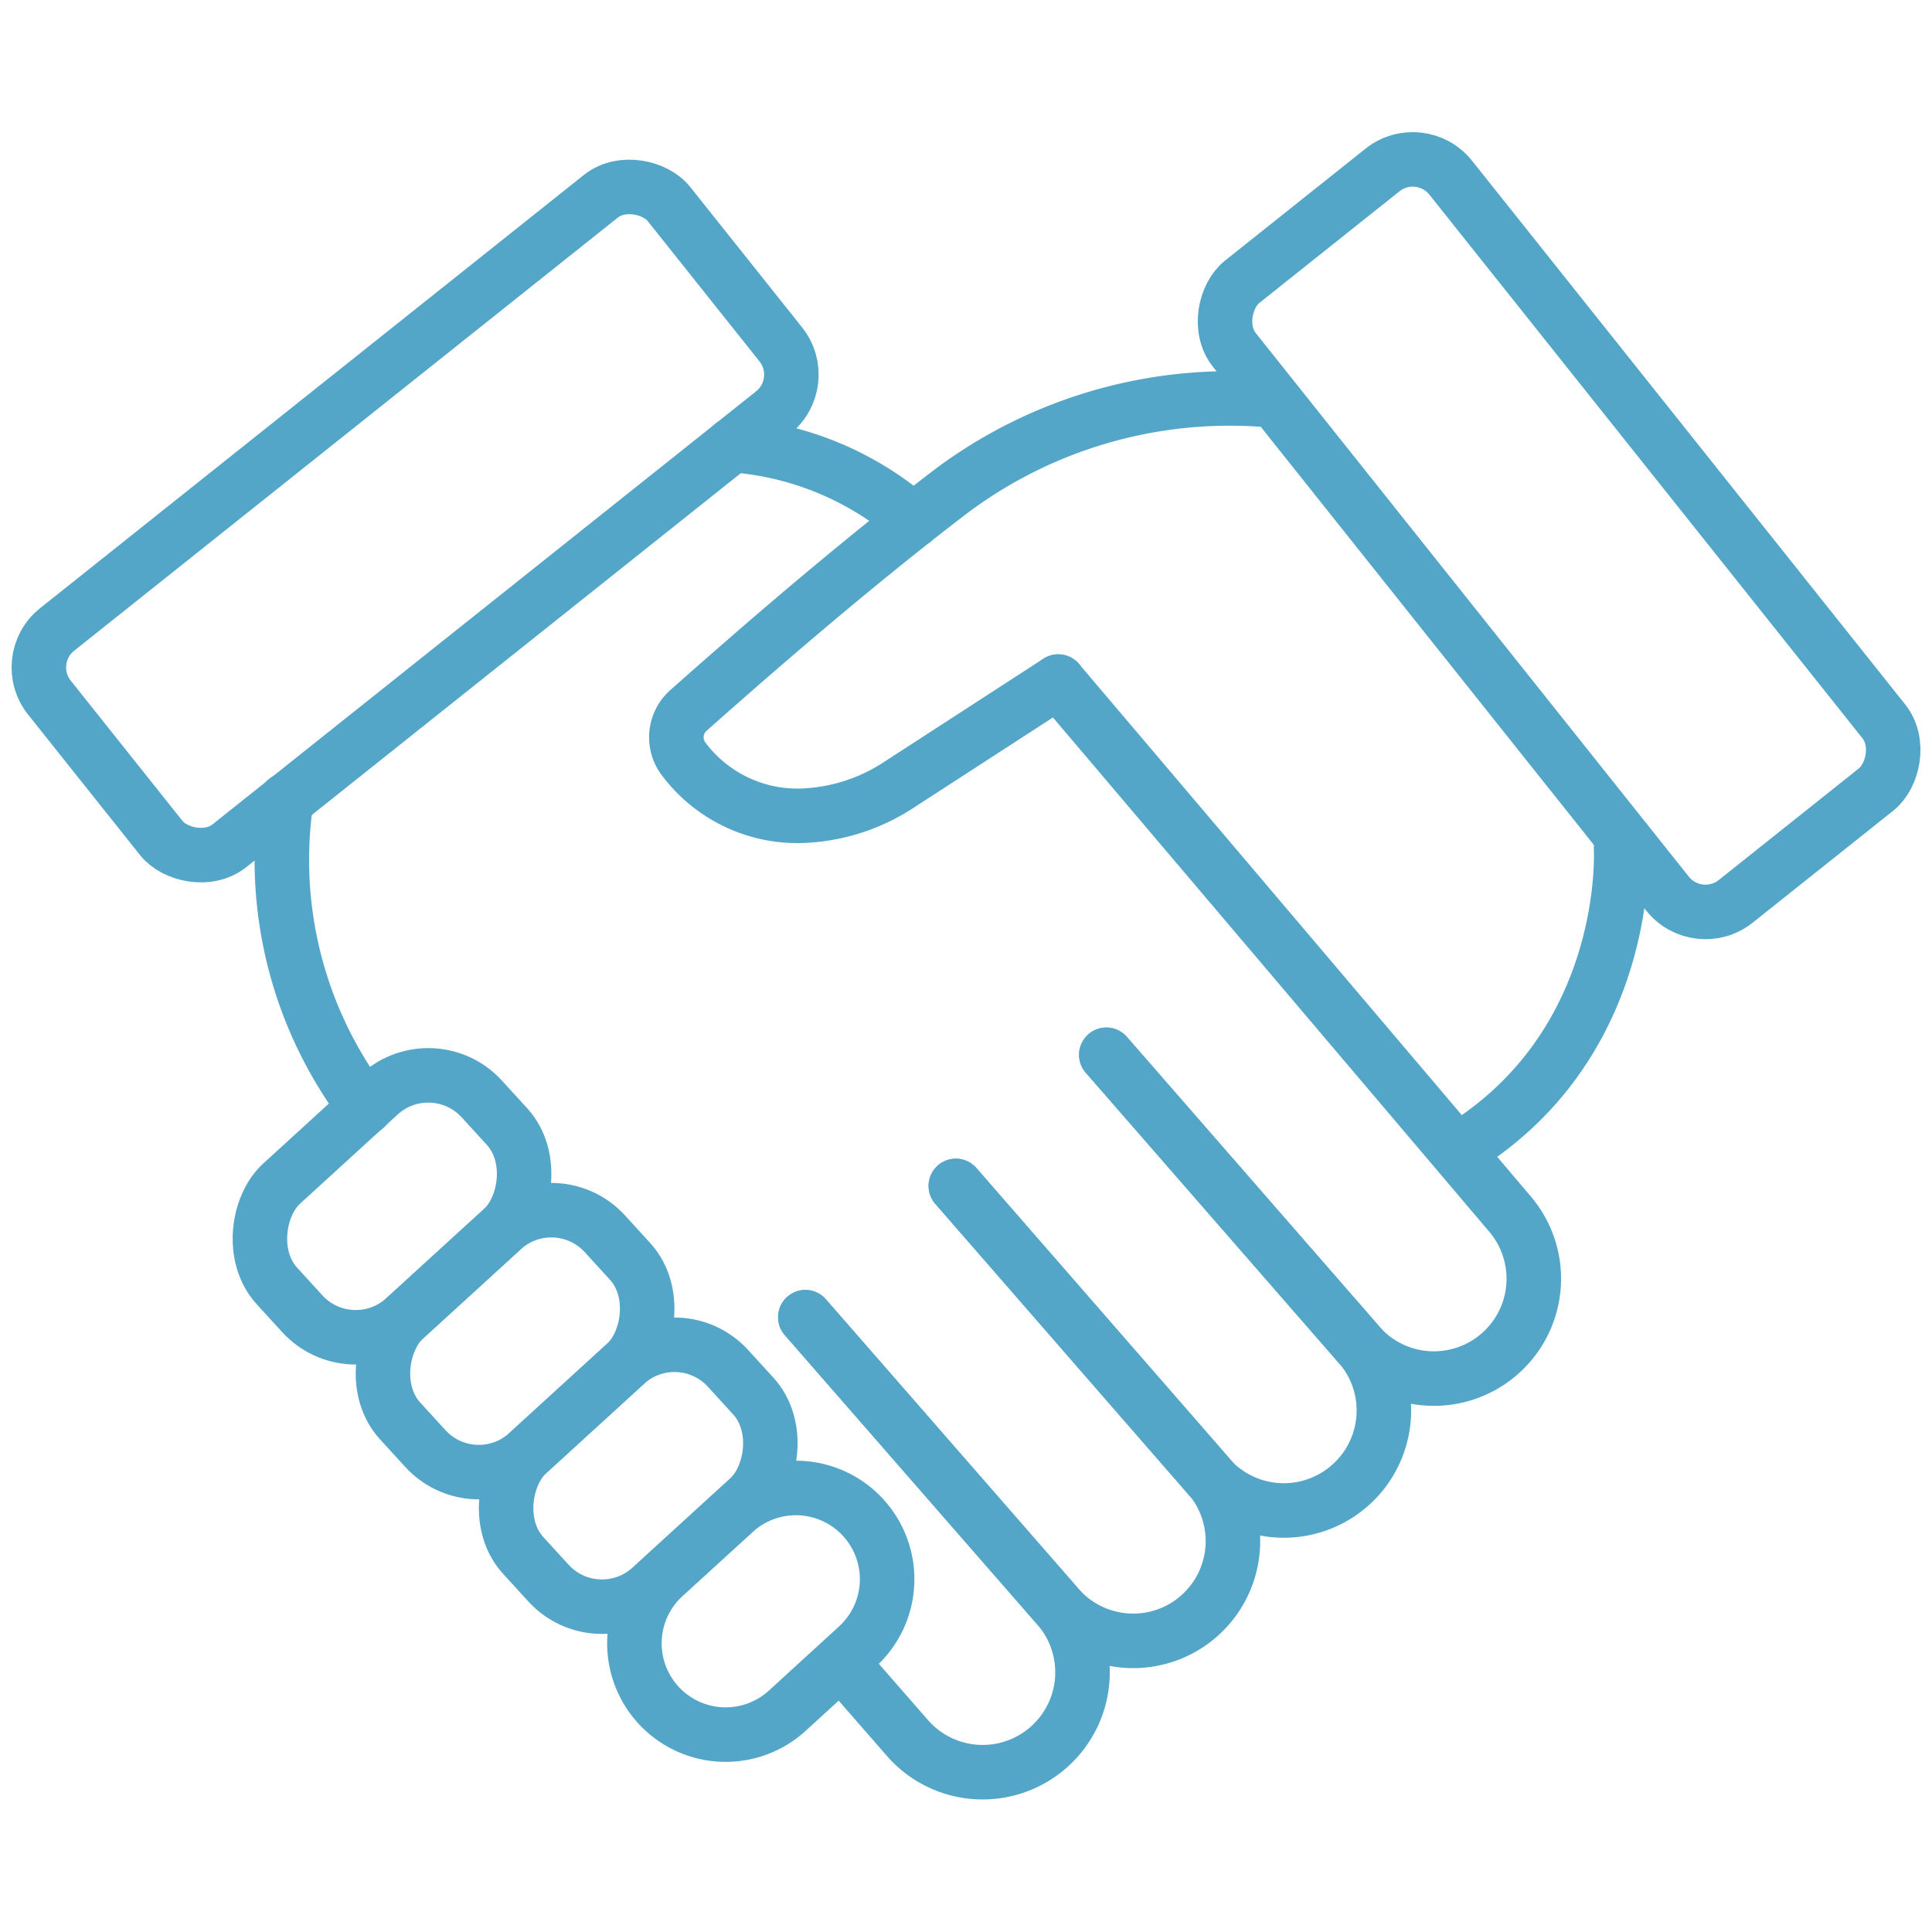 <svg xmlns="http://www.w3.org/2000/svg" viewBox="0 0 141.73 141.73" xmlns:v="https://vecta.io/nano"><style><![CDATA[.B{stroke-linejoin:round}.C{stroke-width:4}.D{stroke-linecap:round}]]></style><g fill="none" stroke="#54a6c8" class="B C"><path d="M92.42 29.3a34.12 34.12 0 0 0-22.6 6.7c-8.1 6.18-16 13.18-19.33 16.13a2.63 2.63 0 0 0-.35 3.53 10.43 10.43 0 0 0 9 4.17 13.84 13.84 0 0 0 6.9-2.32L77.63 50m41.29 12.22s.83 14.22-11.72 22" class="D"/><rect x="22.03" y="78.36" width="13.39" height="20.36" rx="5.32" transform="matrix(.674 .738 -.738 .674 74.74 7.62)"/><rect x="31.06" y="88.25" width="13.39" height="20.36" rx="5.32" transform="matrix(.674 .738 -.738 .674 84.98 4.18)"/><rect x="40.09" y="98.13" width="13.39" height="20.36" rx="5.32" transform="matrix(.674 .738 -.738 .674 95.22 .73)"/><g class="D"><path d="M62.9 120.79l-5.15 4.71a6.7 6.7 0 0 1-9.46-.43h0a6.7 6.7 0 0 1 .43-9.46l5.15-4.7a6.69 6.69 0 0 1 9.46.43h0a6.69 6.69 0 0 1-.43 9.45M21 58.69a30 30 0 0 0 5.8 22.56m26.91-48.6A22.72 22.72 0 0 1 67 38.19m-7.92 58.44l18.53 21.24a7.32 7.32 0 0 1-.71 10.33h0a7.32 7.32 0 0 1-10.33-.7l-4.52-5.18"/><path d="M70.12,87l18.52,21.24a7.32,7.32,0,0,1-.7,10.33h0a7.32,7.32,0,0,1-10.33-.71L59.08,96.63"/><path d="M81.16,77.38,99.68,98.62A7.32,7.32,0,0,1,99,109h0a7.33,7.33,0,0,1-10.34-.7L70.12,87"/><path d="M77.63 50l33.09 39a7.32 7.32 0 0 1-.72 10.33h0a7.32 7.32 0 0 1-10.33-.71L81.16 77.38"/></g><rect x="85.25" y="29.19" width="58.12" height="20.29" rx="3.56" transform="matrix(.623 .782 -.782 .623 73.92 -74.6)"/><rect x="1.39" y="28.05" width="58.12" height="20.29" rx="3.56" transform="matrix(-.782 .623 -.623 -.782 78.06 49.12)"/></g></svg>
